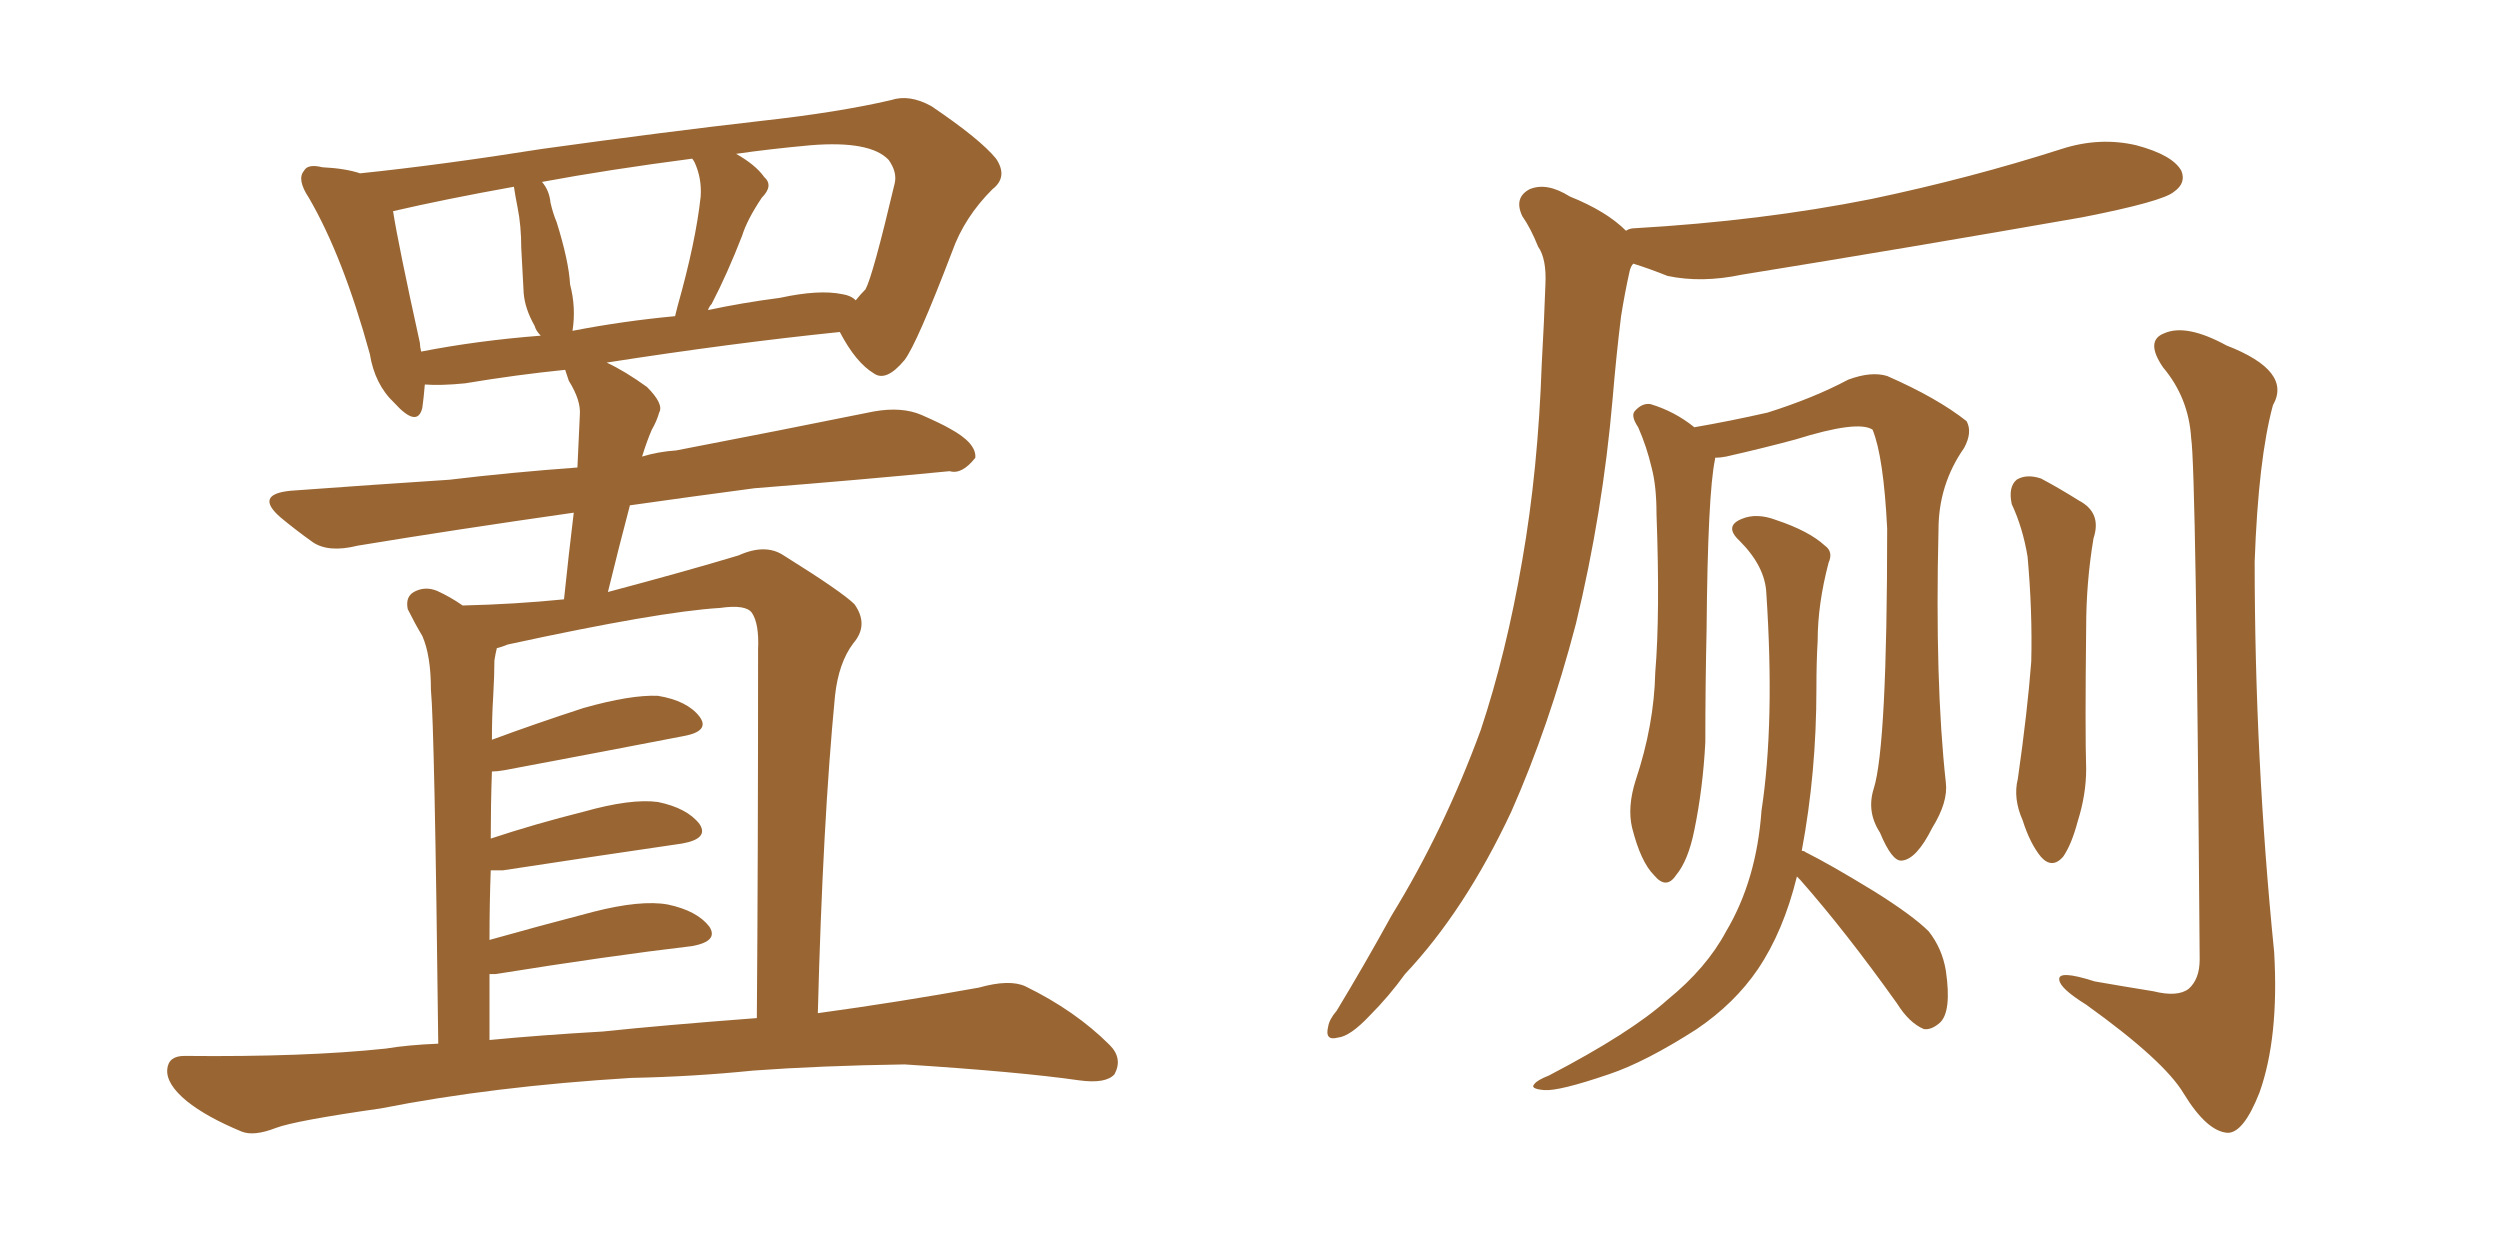 <svg xmlns="http://www.w3.org/2000/svg" xmlns:xlink="http://www.w3.org/1999/xlink" width="300" height="150"><path fill="#996633" padding="10" d="M75.73 129.35L75.73 129.35Q59.03 130.37 45.70 133.01L45.70 133.01Q35.45 134.47 33.11 135.35L33.11 135.35Q30.47 136.38 29.00 135.79L29.00 135.79Q24.76 134.03 22.41 132.13L22.41 132.13Q19.92 130.08 20.07 128.32L20.07 128.32Q20.21 126.71 22.12 126.71L22.12 126.71Q36.62 126.86 46.29 125.83L46.29 125.83Q48.93 125.39 52.59 125.24L52.59 125.24Q52.15 87.30 51.71 82.76L51.71 82.76Q51.71 78.66 50.68 76.32L50.68 76.32Q49.80 74.85 48.93 73.10L48.93 73.10Q48.63 71.63 49.66 71.04L49.66 71.04Q50.98 70.31 52.44 70.90L52.44 70.90Q54.05 71.63 55.52 72.66L55.52 72.66Q61.82 72.51 67.68 71.92L67.68 71.92Q68.26 66.36 68.85 61.52L68.85 61.52Q54.49 63.57 42.92 65.48L42.92 65.48Q39.40 66.36 37.50 65.04L37.50 65.04Q35.45 63.57 33.69 62.11L33.69 62.11Q30.47 59.33 34.86 58.89L34.86 58.89Q44.97 58.15 53.91 57.57L53.91 57.57Q61.23 56.69 69.29 56.10L69.29 56.10Q69.43 52.88 69.58 49.80L69.58 49.80Q69.73 48.05 68.26 45.70L68.26 45.70Q67.97 44.82 67.82 44.38L67.82 44.38Q61.96 44.97 55.81 46.00L55.81 46.00Q52.88 46.29 50.98 46.14L50.98 46.14Q50.83 47.90 50.68 48.93L50.68 48.93Q50.10 51.42 47.31 48.34L47.31 48.34Q44.97 46.14 44.38 42.48L44.38 42.48Q41.16 30.76 37.06 23.73L37.06 23.73Q35.60 21.53 36.47 20.51L36.47 20.51Q36.91 19.63 38.67 20.07L38.67 20.07Q41.46 20.21 43.21 20.80L43.21 20.80Q53.03 19.78 65.04 17.87L65.04 17.87Q79.83 15.82 91.41 14.50L91.41 14.50Q100.63 13.48 106.93 12.01L106.93 12.01Q109.13 11.28 111.77 12.74L111.77 12.74Q117.63 16.70 119.53 19.04L119.53 19.04Q121.00 21.24 119.09 22.71L119.09 22.71Q115.72 26.07 114.26 30.18L114.26 30.18L114.26 30.18Q110.01 41.31 108.54 43.21L108.54 43.21Q106.35 45.85 104.88 44.82L104.88 44.82Q102.69 43.51 100.78 39.84L100.78 39.84Q87.89 41.16 72.80 43.51L72.80 43.51Q75 44.53 77.64 46.44L77.64 46.44Q79.69 48.49 79.10 49.51L79.10 49.51Q78.81 50.54 78.22 51.56L78.22 51.56Q77.64 52.88 77.05 54.79L77.05 54.79Q78.96 54.20 81.15 54.05L81.15 54.05Q93.31 51.71 104.88 49.37L104.88 49.37Q108.25 48.78 110.60 49.80L110.60 49.80Q112.94 50.83 113.96 51.42L113.96 51.42Q117.19 53.17 117.04 54.93L117.04 54.93Q115.43 56.98 113.96 56.54L113.96 56.54Q103.42 57.57 90.53 58.59L90.53 58.59Q82.76 59.62 75.59 60.64L75.59 60.64Q74.27 65.63 72.95 71.04L72.95 71.04Q82.32 68.55 88.62 66.65L88.62 66.65Q91.85 65.19 94.04 66.65L94.04 66.65Q101.07 71.04 102.54 72.51L102.54 72.51Q104.30 75 102.39 77.20L102.39 77.20Q100.63 79.54 100.20 83.50L100.20 83.50Q98.73 98.73 98.14 121.58L98.14 121.58Q107.81 120.26 117.48 118.51L117.48 118.51Q121.14 117.48 123.05 118.36L123.05 118.36Q129.05 121.29 133.15 125.39L133.15 125.39Q134.77 127.00 133.74 128.91L133.74 128.91Q132.71 130.08 129.49 129.64L129.49 129.64Q122.31 128.61 108.54 127.73L108.54 127.73Q98.44 127.88 90.38 128.47L90.38 128.47Q83.20 129.20 75.73 129.35ZM72.36 123.78L72.36 123.78Q79.25 123.05 90.82 122.17L90.82 122.17Q90.97 103.13 90.97 77.93L90.97 77.93Q91.11 74.85 90.23 73.54L90.23 73.54Q89.50 72.51 86.43 72.95L86.43 72.95Q79.10 73.39 60.94 77.34L60.94 77.34Q60.21 77.64 59.62 77.78L59.62 77.78Q59.47 78.37 59.33 79.25L59.33 79.25Q59.33 81.01 59.18 83.64L59.18 83.64Q59.03 85.99 59.03 88.77L59.03 88.77Q64.16 86.87 70.02 84.96L70.02 84.96Q75.73 83.35 78.96 83.50L78.96 83.50Q82.47 84.08 83.94 85.99L83.94 85.99Q85.25 87.74 82.03 88.33L82.03 88.33Q72.95 90.09 60.50 92.43L60.50 92.43Q59.62 92.58 59.03 92.58L59.03 92.58Q58.89 96.53 58.89 100.63L58.89 100.63Q64.16 98.88 70.02 97.41L70.02 97.41Q75.73 95.80 78.96 96.24L78.96 96.24Q82.47 96.97 83.94 98.88L83.94 98.88Q85.11 100.63 81.88 101.22L81.88 101.22Q72.80 102.54 60.35 104.44L60.35 104.44Q59.47 104.44 58.89 104.44L58.89 104.44Q58.74 108.40 58.74 112.79L58.74 112.79Q64.45 111.18 71.19 109.42L71.19 109.42Q76.90 107.96 80.13 108.54L80.13 108.54Q83.64 109.28 85.11 111.18L85.11 111.18Q86.28 112.94 83.06 113.53L83.06 113.53Q73.10 114.70 59.47 116.89L59.47 116.89Q58.89 116.89 58.74 116.89L58.74 116.89Q58.74 120.70 58.74 124.80L58.74 124.80Q64.75 124.22 72.36 123.78ZM101.07 35.30L101.07 35.30Q102.10 35.45 102.69 36.04L102.69 36.04Q103.27 35.30 103.86 34.72L103.86 34.72Q104.74 33.11 107.37 21.97L107.37 21.97Q107.67 20.65 106.64 19.19L106.64 19.19Q104.44 16.85 97.27 17.43L97.27 17.43Q92.43 17.87 88.33 18.46L88.33 18.46Q90.67 19.78 91.70 21.24L91.70 21.24Q92.87 22.27 91.41 23.73L91.41 23.73Q89.65 26.37 89.06 28.27L89.06 28.27Q87.30 32.81 85.40 36.47L85.40 36.47Q85.11 36.77 84.96 37.21L84.96 37.21Q89.06 36.33 93.60 35.74L93.60 35.74Q98.29 34.72 101.07 35.30ZM68.70 39.70L68.70 39.70Q74.71 38.53 81.01 37.94L81.01 37.94Q81.15 37.35 81.30 36.77L81.30 36.77Q83.50 29.00 84.08 23.58L84.08 23.58Q84.23 21.39 83.35 19.48L83.35 19.48Q83.20 19.19 83.06 19.04L83.06 19.04Q72.95 20.36 65.04 21.83L65.04 21.83Q65.92 22.85 66.06 24.32L66.06 24.32Q66.36 25.63 66.80 26.66L66.80 26.66Q68.26 31.35 68.41 34.13L68.41 34.13Q69.14 36.91 68.70 39.70ZM50.54 42.19L50.54 42.19L50.54 42.19Q57.28 40.87 64.89 40.28L64.89 40.28Q64.31 39.70 64.16 39.11L64.16 39.11Q62.99 37.06 62.84 35.16L62.84 35.16Q62.70 32.81 62.55 29.74L62.55 29.74Q62.55 27.10 62.11 24.90L62.11 24.90Q61.82 23.44 61.67 22.41L61.67 22.41Q53.47 23.88 47.17 25.34L47.17 25.34Q47.75 29.15 50.39 41.16L50.39 41.16Q50.39 41.60 50.54 42.19ZM195.12 27.69L195.12 27.69Q195.56 27.39 196.14 27.39L196.14 27.39Q211.38 26.51 224.56 23.88L224.56 23.88Q236.43 21.39 247.41 17.87L247.41 17.87Q251.95 16.41 256.35 17.43L256.35 17.43Q260.74 18.60 261.77 20.51L261.77 20.51Q262.35 21.97 260.89 23.00L260.89 23.00Q259.57 24.17 249.90 26.07L249.90 26.07Q228.96 29.74 209.03 32.96L209.03 32.96Q204.20 33.98 200.10 33.11L200.10 33.11Q197.90 32.23 196.00 31.64L196.00 31.64Q195.70 31.93 195.56 32.52L195.56 32.52Q194.97 35.16 194.53 37.94L194.53 37.94Q193.95 42.63 193.51 47.90L193.51 47.90Q192.33 61.52 189.11 74.85L189.11 74.85Q185.89 87.16 181.35 97.41L181.35 97.41Q175.78 109.28 168.60 116.89L168.60 116.89Q166.70 119.53 164.36 121.88L164.36 121.88Q162.01 124.37 160.55 124.51L160.55 124.51Q158.94 124.95 159.38 123.19L159.38 123.19Q159.52 122.31 160.40 121.29L160.40 121.29Q163.77 115.72 166.99 109.86L166.99 109.86Q173.29 99.61 177.69 87.60L177.69 87.60Q180.76 78.37 182.67 67.24L182.67 67.24Q184.57 56.40 185.01 43.65L185.01 43.65Q185.30 38.53 185.45 34.13L185.45 34.13Q185.60 31.05 184.57 29.59L184.57 29.59Q183.69 27.39 182.67 25.93L182.67 25.93Q181.64 23.73 183.54 22.71L183.54 22.71Q185.60 21.83 188.38 23.58L188.38 23.58Q192.77 25.34 195.12 27.69ZM224.85 94.63L224.85 94.63Q226.46 89.50 226.46 63.43L226.46 63.43Q226.03 54.79 224.71 51.56L224.71 51.56L224.71 51.56Q222.95 50.39 215.48 52.73L215.48 52.73Q211.67 53.76 207.13 54.79L207.13 54.79Q206.40 54.93 205.81 54.93L205.81 54.93Q205.81 54.93 205.81 55.08L205.81 55.08Q204.93 59.18 204.79 75.59L204.79 75.59Q204.64 82.32 204.64 89.06L204.64 89.06Q204.35 94.63 203.32 99.61L203.32 99.61Q202.59 103.27 201.12 105.03L201.12 105.03Q199.95 106.79 198.49 105.03L198.49 105.03Q196.88 103.42 195.85 99.32L195.85 99.32Q195.26 96.83 196.29 93.60L196.29 93.60Q198.49 87.01 198.63 80.71L198.63 80.71Q199.22 73.68 198.78 61.67L198.78 61.67Q198.78 58.30 198.19 56.10L198.19 56.10Q197.61 53.61 196.58 51.27L196.58 51.27Q195.70 49.95 196.14 49.37L196.14 49.37Q197.02 48.34 198.05 48.49L198.05 48.49Q200.98 49.37 203.32 51.27L203.32 51.27Q207.57 50.54 212.11 49.51L212.11 49.51Q217.68 47.75 221.78 45.56L221.78 45.56Q224.56 44.53 226.46 45.12L226.46 45.12Q232.47 47.75 235.99 50.54L235.99 50.54Q236.72 51.86 235.69 53.76L235.69 53.76Q232.62 58.15 232.62 63.57L232.62 63.57Q232.18 81.88 233.50 93.90L233.50 93.90L233.50 93.90Q233.79 96.24 231.88 99.32L231.88 99.32Q229.98 103.13 228.22 103.27L228.22 103.27Q227.05 103.42 225.59 99.90L225.59 99.90Q223.97 97.41 224.85 94.63ZM215.63 105.18L215.63 105.18Q214.01 111.77 210.94 116.31L210.94 116.31Q208.15 120.41 203.61 123.49L203.61 123.49Q197.46 127.44 193.07 128.91L193.07 128.91Q187.06 130.96 185.30 130.81L185.30 130.81Q183.54 130.66 184.13 130.08L184.13 130.08Q184.42 129.64 185.89 129.05L185.89 129.05Q195.70 123.93 200.10 119.97L200.10 119.97Q204.79 116.16 207.13 111.77L207.13 111.77Q210.79 105.62 211.38 97.27L211.38 97.27Q212.99 86.72 211.96 71.19L211.96 71.19Q211.82 67.97 208.74 64.89L208.74 64.89Q206.84 63.13 209.03 62.26L209.03 62.26Q210.79 61.52 213.13 62.40L213.13 62.40Q217.09 63.72 218.99 65.48L218.99 65.48Q220.02 66.21 219.43 67.53L219.43 67.53Q218.12 72.51 218.12 76.90L218.12 76.90Q217.97 79.39 217.97 82.62L217.97 82.62Q217.97 92.72 216.21 102.10L216.21 102.10Q216.50 102.10 216.65 102.25L216.65 102.25Q219.58 103.71 224.85 106.93L224.85 106.93Q229.54 109.86 231.45 111.77L231.45 111.77Q233.06 113.82 233.50 116.46L233.50 116.46Q234.23 121.44 232.76 122.75L232.76 122.75Q231.74 123.63 230.86 123.49L230.86 123.49Q229.10 122.75 227.64 120.41L227.64 120.41Q221.48 111.77 216.06 105.62L216.06 105.62Q215.77 105.32 215.63 105.18ZM241.41 60.50L241.41 60.50Q240.97 58.45 241.99 57.57L241.99 57.57Q243.16 56.84 244.92 57.42L244.92 57.42Q247.12 58.59 249.46 60.06L249.46 60.06Q252.25 61.52 251.22 64.60L251.22 64.60Q250.34 69.87 250.34 75.29L250.34 75.29Q250.20 87.89 250.34 92.29L250.34 92.29Q250.34 95.36 249.32 98.58L249.32 98.58Q248.58 101.37 247.56 102.83L247.56 102.83Q246.24 104.30 244.92 102.83L244.92 102.83Q243.60 101.22 242.72 98.44L242.72 98.44Q241.55 95.80 242.14 93.46L242.14 93.46Q243.31 85.25 243.75 79.39L243.75 79.39Q243.90 73.39 243.31 66.80L243.31 66.80Q242.72 63.28 241.41 60.50ZM262.94 52.59L262.94 52.59L262.94 52.59Q262.65 47.75 259.57 44.09L259.57 44.09Q257.37 40.87 259.72 39.99L259.72 39.99Q262.35 38.82 267.19 41.46L267.19 41.46Q275.10 44.53 272.75 48.63L272.75 48.63Q271.00 55.08 270.56 67.38L270.56 67.38Q270.56 90.97 272.90 114.26L272.90 114.26Q273.49 124.51 271.14 131.10L271.14 131.10Q269.24 135.94 267.33 135.94L267.33 135.94Q264.84 135.79 262.06 131.25L262.06 131.25Q259.72 127.29 250.34 120.56L250.34 120.56Q247.27 118.65 247.12 117.63L247.12 117.63Q246.83 116.31 251.37 117.77L251.37 117.77Q254.74 118.36 258.40 118.95L258.40 118.95Q261.33 119.68 262.65 118.65L262.65 118.65Q263.96 117.48 263.96 115.14L263.96 115.14Q263.53 56.25 262.94 52.59Z"/></svg>